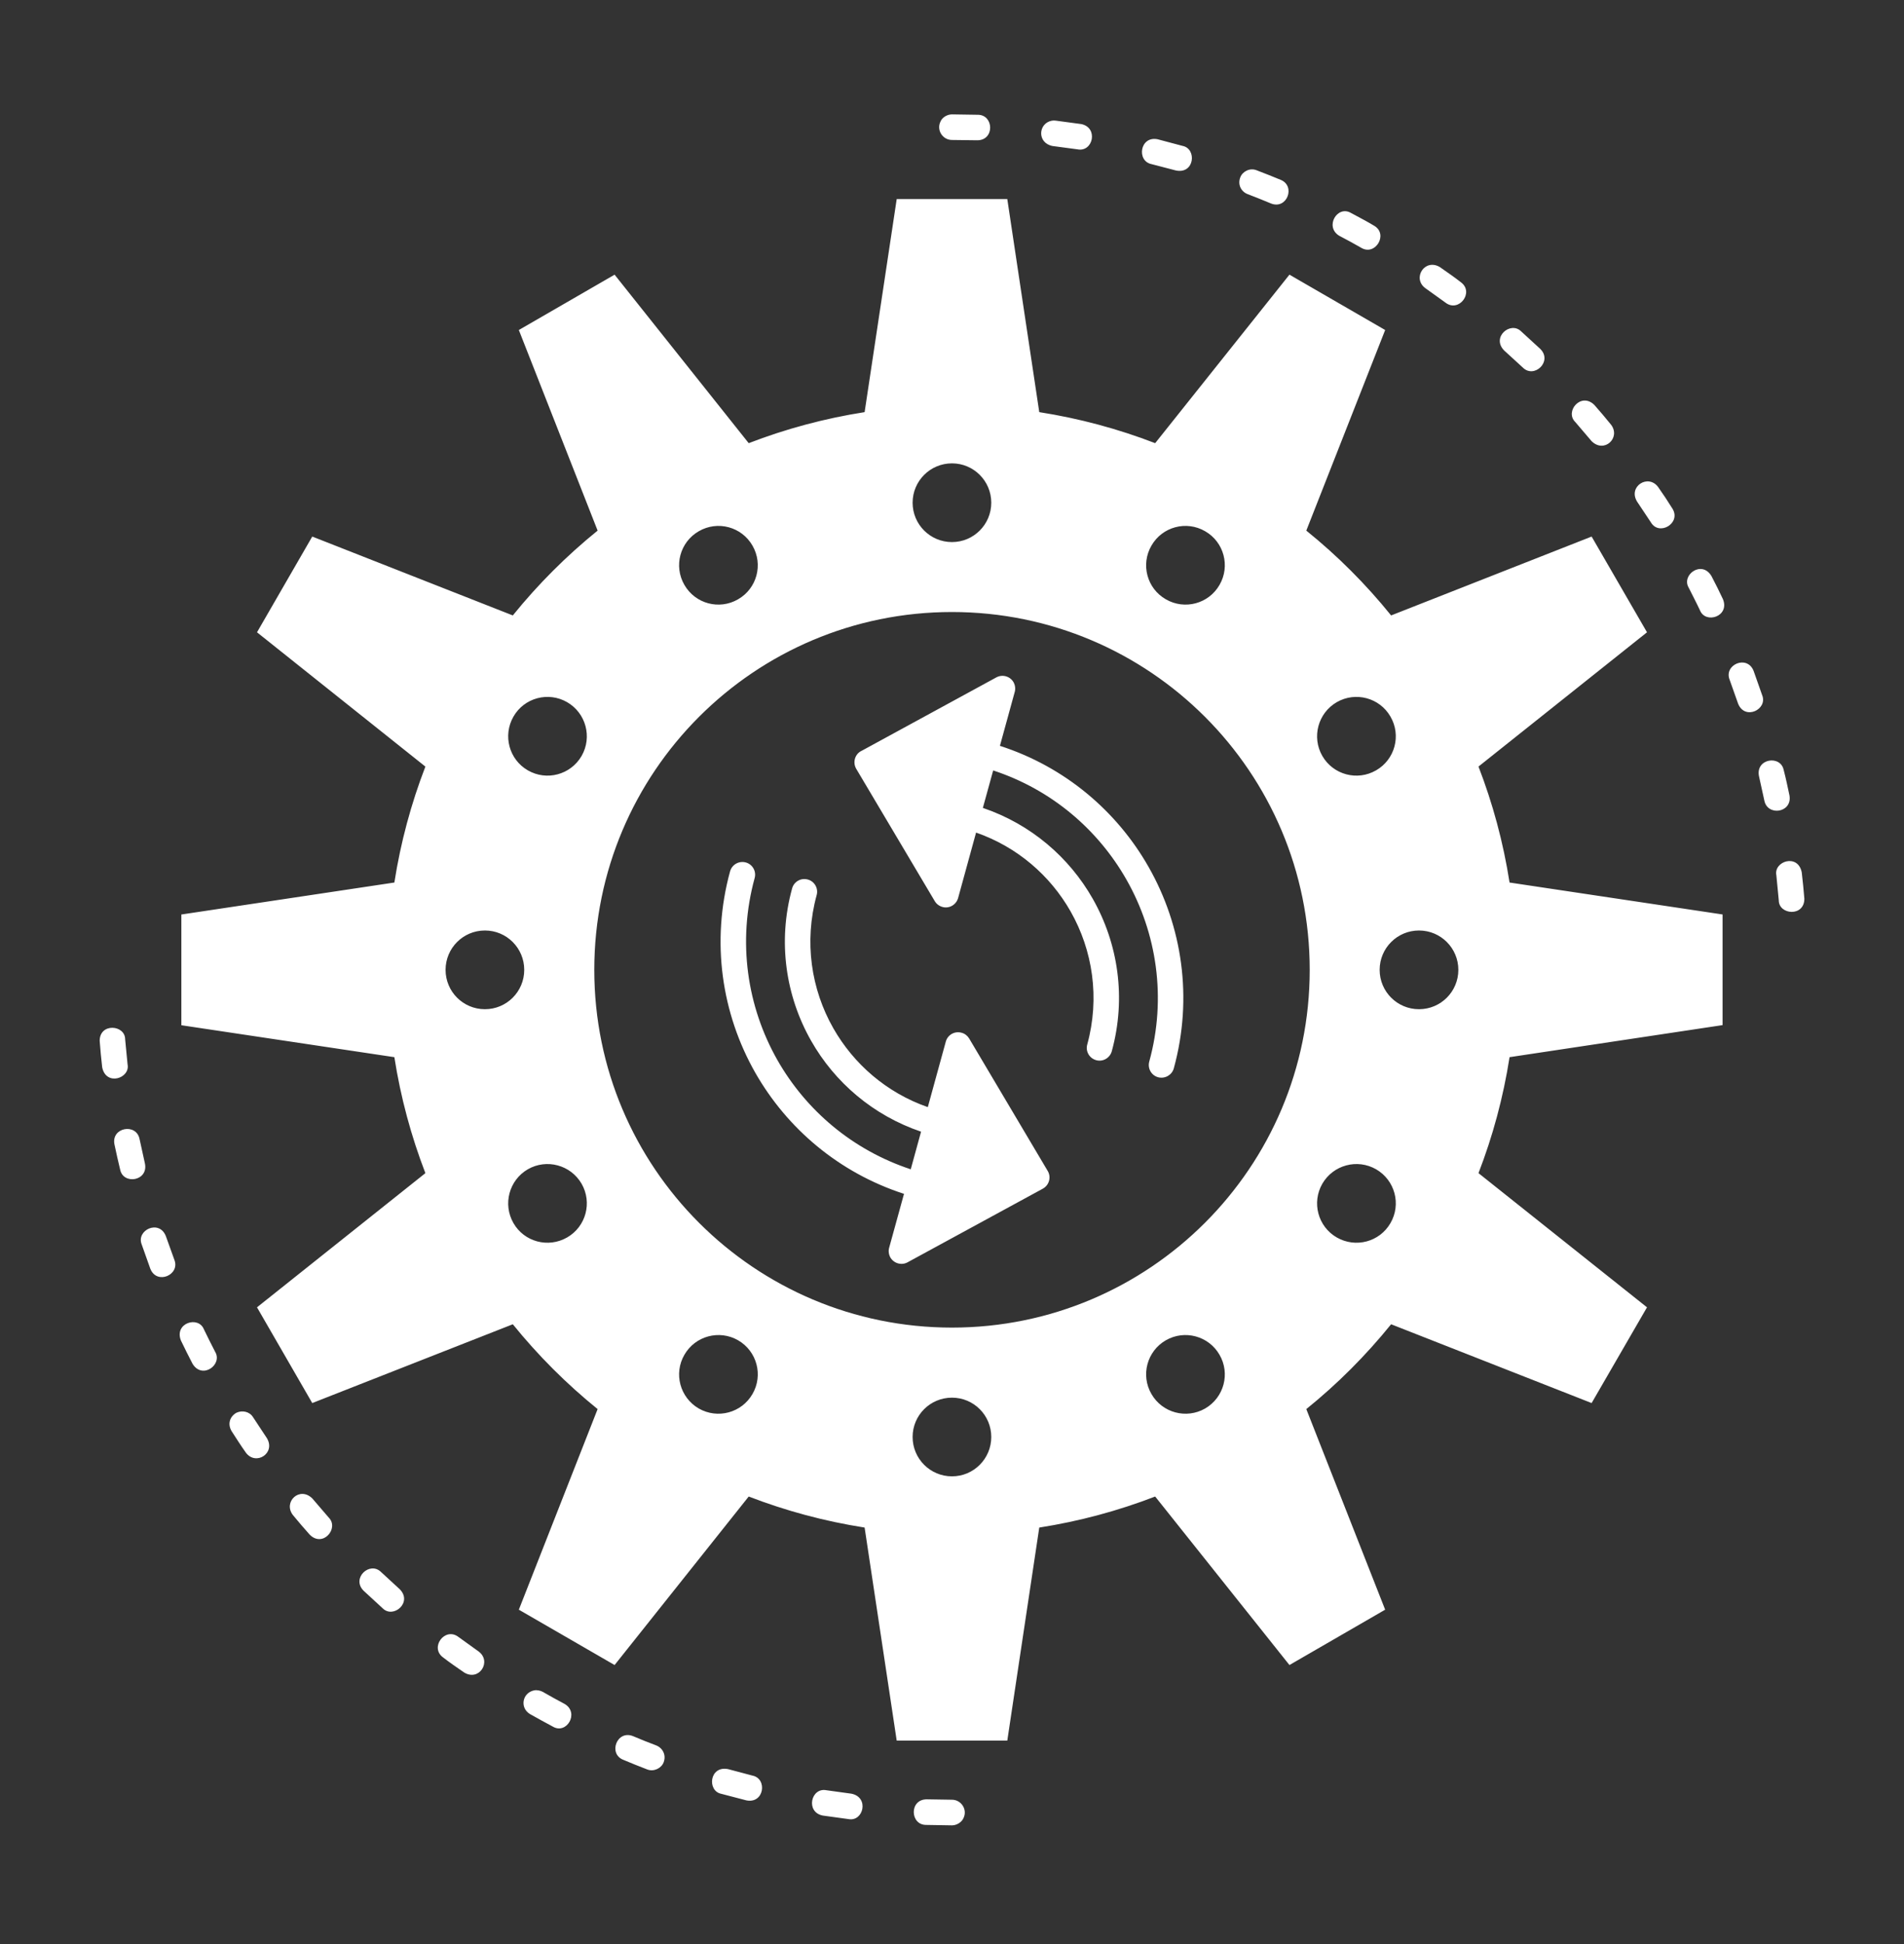 <svg width="48" height="49" viewBox="0 0 48 49" fill="none" xmlns="http://www.w3.org/2000/svg">
<rect x="0" y="0" width="48" height="49" fill="#333333" stroke="none"/>
<path fill-rule="evenodd" clip-rule="evenodd" d="M23.999 15.426C28.981 15.426 33.018 19.463 33.018 24.445C33.018 29.424 28.981 33.462 23.999 33.462C19.019 33.462 14.982 29.425 14.982 24.445C14.982 19.463 19.019 15.426 23.999 15.426ZM11.233 24.445C11.233 23.897 11.676 23.453 12.225 23.453C12.773 23.453 13.216 23.897 13.216 24.445C13.216 24.994 12.773 25.437 12.225 25.437C11.676 25.437 11.233 24.994 11.233 24.445ZM12.944 30.828C12.671 30.353 12.833 29.747 13.306 29.472C13.78 29.199 14.387 29.362 14.662 29.836C14.935 30.311 14.772 30.917 14.297 31.19C13.822 31.463 13.216 31.303 12.944 30.828ZM17.616 35.501C17.141 35.225 16.979 34.619 17.254 34.147C17.527 33.672 18.133 33.509 18.608 33.782C19.083 34.057 19.245 34.663 18.97 35.136C18.697 35.611 18.091 35.773 17.616 35.501ZM23.999 37.211C23.451 37.211 23.007 36.767 23.007 36.219C23.007 35.671 23.45 35.228 23.999 35.228C24.547 35.228 24.99 35.671 24.99 36.219C24.99 36.767 24.547 37.211 23.999 37.211ZM30.382 35.501C29.907 35.773 29.301 35.611 29.028 35.136C28.753 34.663 28.915 34.057 29.39 33.782C29.865 33.509 30.471 33.672 30.744 34.147C31.019 34.619 30.857 35.225 30.382 35.501ZM35.054 30.828C34.781 31.303 34.175 31.463 33.7 31.19C33.226 30.917 33.063 30.311 33.336 29.836C33.611 29.362 34.217 29.199 34.692 29.472C35.167 29.747 35.33 30.353 35.054 30.828ZM36.765 24.445C36.765 24.994 36.321 25.437 35.773 25.437C35.225 25.437 34.781 24.994 34.781 24.445C34.781 23.897 35.225 23.453 35.773 23.453C36.321 23.453 36.765 23.897 36.765 24.445ZM35.054 18.062C35.33 18.537 35.167 19.143 34.692 19.416C34.217 19.691 33.611 19.529 33.336 19.054C33.063 18.579 33.226 17.973 33.7 17.698C34.175 17.425 34.781 17.587 35.054 18.062ZM30.382 13.39C30.857 13.663 31.019 14.269 30.744 14.743C30.471 15.218 29.865 15.381 29.39 15.105C28.915 14.833 28.753 14.227 29.028 13.752C29.301 13.277 29.907 13.114 30.382 13.39ZM23.999 11.679C24.547 11.679 24.99 12.123 24.99 12.671C24.99 13.219 24.547 13.663 23.999 13.663C23.451 13.663 23.007 13.219 23.007 12.671C23.007 12.123 23.451 11.679 23.999 11.679ZM17.616 13.39C18.091 13.114 18.697 13.277 18.97 13.752C19.245 14.227 19.082 14.833 18.607 15.105C18.133 15.381 17.527 15.218 17.254 14.743C16.979 14.269 17.141 13.663 17.616 13.39ZM12.944 18.062C13.216 17.587 13.822 17.425 14.297 17.698C14.772 17.973 14.935 18.579 14.662 19.054C14.386 19.529 13.78 19.691 13.306 19.416C12.833 19.143 12.671 18.537 12.944 18.062ZM21.724 18.923L25.119 17.073C25.274 16.989 25.471 17.047 25.555 17.202C25.596 17.283 25.604 17.372 25.578 17.453L25.208 18.799C26.851 19.329 28.16 20.45 28.957 21.853C29.802 23.338 30.08 25.148 29.592 26.927C29.545 27.097 29.369 27.197 29.196 27.152C29.025 27.105 28.926 26.929 28.973 26.756C29.414 25.151 29.162 23.514 28.398 22.171C27.68 20.909 26.509 19.901 25.038 19.419L24.778 20.363C25.99 20.775 26.955 21.609 27.548 22.653C28.188 23.779 28.398 25.151 28.028 26.497C27.981 26.667 27.805 26.769 27.635 26.722C27.464 26.675 27.362 26.499 27.409 26.329C27.732 25.151 27.548 23.954 26.989 22.971C26.475 22.068 25.646 21.347 24.607 20.985L24.154 22.635C24.106 22.805 23.93 22.908 23.76 22.86C23.676 22.837 23.608 22.784 23.566 22.714L21.585 19.377C21.496 19.222 21.546 19.025 21.698 18.936L21.724 18.923ZM26.276 29.968L22.879 31.817C22.724 31.901 22.53 31.843 22.443 31.689C22.401 31.607 22.393 31.518 22.419 31.437L22.79 30.091C21.147 29.558 19.841 28.441 19.04 27.037C18.196 25.552 17.918 23.742 18.405 21.963C18.453 21.79 18.631 21.691 18.802 21.738C18.972 21.785 19.072 21.961 19.025 22.131C18.584 23.739 18.836 25.376 19.599 26.72C20.318 27.982 21.488 28.986 22.96 29.472L23.22 28.524C22.008 28.113 21.042 27.278 20.449 26.234C19.809 25.109 19.599 23.739 19.969 22.393C20.016 22.22 20.192 22.121 20.363 22.168C20.533 22.212 20.636 22.391 20.588 22.561C20.266 23.737 20.449 24.936 21.008 25.917C21.522 26.819 22.351 27.543 23.39 27.905L23.844 26.253C23.891 26.082 24.067 25.982 24.24 26.03C24.324 26.051 24.39 26.106 24.432 26.174L26.413 29.514C26.504 29.666 26.452 29.865 26.3 29.954L26.276 29.968ZM20.835 45.123C20.444 45.045 20.302 45.674 20.741 45.761L21.389 45.85C21.766 45.923 21.921 45.302 21.465 45.21L20.835 45.123ZM18.356 44.591C17.881 44.496 17.823 45.142 18.183 45.213L18.815 45.378C19.266 45.47 19.353 44.83 18.97 44.754L18.356 44.591ZM15.958 43.759C15.551 43.597 15.328 44.203 15.711 44.355C15.91 44.441 16.115 44.52 16.317 44.599C16.485 44.664 16.672 44.567 16.729 44.423C16.802 44.239 16.708 44.061 16.548 43.995C16.349 43.919 16.152 43.843 15.958 43.759ZM13.681 42.642C13.628 42.613 13.542 42.592 13.468 42.605C13.166 42.665 13.098 43.045 13.361 43.203C13.55 43.31 13.744 43.416 13.935 43.518C14.284 43.728 14.612 43.174 14.237 42.949C14.051 42.849 13.864 42.749 13.681 42.642ZM11.553 41.256C11.217 41.004 10.829 41.521 11.167 41.773C11.335 41.904 11.524 42.033 11.703 42.156C12.08 42.385 12.403 41.878 12.067 41.626L11.553 41.256ZM9.609 39.625C9.323 39.339 8.851 39.779 9.166 40.094L9.648 40.538C9.916 40.805 10.409 40.388 10.076 40.055L9.609 39.625ZM7.875 37.77C7.557 37.452 7.132 37.854 7.382 38.184C7.521 38.352 7.66 38.517 7.807 38.68C8.14 39.016 8.554 38.52 8.289 38.252L7.875 37.77ZM6.38 35.721C6.293 35.579 6.107 35.537 5.955 35.611C5.789 35.71 5.734 35.897 5.839 36.072C5.955 36.253 6.075 36.44 6.199 36.615C6.45 36.951 6.957 36.629 6.728 36.248L6.38 35.721ZM5.141 33.507C5.002 33.155 4.386 33.347 4.561 33.787C4.653 33.981 4.753 34.178 4.853 34.372C5.097 34.779 5.619 34.396 5.424 34.073C5.33 33.887 5.23 33.696 5.141 33.507ZM4.181 31.156C4.011 30.726 3.428 31.006 3.572 31.366L3.79 31.98C3.955 32.392 4.546 32.132 4.396 31.754L4.181 31.156ZM3.518 28.708C3.436 28.302 2.801 28.414 2.885 28.842C2.93 29.052 2.977 29.27 3.029 29.48C3.106 29.868 3.743 29.771 3.654 29.328L3.518 28.708ZM3.155 26.195C3.155 25.83 2.513 25.775 2.513 26.234C2.528 26.457 2.552 26.68 2.576 26.901C2.673 27.383 3.287 27.179 3.216 26.827L3.155 26.195ZM23.999 46.008C24.122 46.008 24.248 45.926 24.29 45.824C24.395 45.609 24.232 45.362 23.999 45.362L23.364 45.352C22.918 45.352 22.942 45.997 23.346 45.997L23.999 46.008ZM27.163 3.764C27.556 3.843 27.698 3.216 27.257 3.127L26.609 3.04C26.585 3.035 26.536 3.038 26.512 3.043C26.171 3.111 26.142 3.602 26.533 3.68L27.163 3.764ZM29.645 4.297C30.117 4.394 30.175 3.748 29.815 3.678L29.183 3.51C28.734 3.421 28.648 4.061 29.031 4.137L29.645 4.297ZM32.04 5.128C32.447 5.291 32.67 4.688 32.286 4.533C32.087 4.449 31.882 4.37 31.68 4.292C31.512 4.223 31.326 4.32 31.269 4.467C31.195 4.651 31.289 4.829 31.45 4.892C31.649 4.968 31.846 5.047 32.04 5.128ZM34.317 6.246C34.674 6.459 35.002 5.905 34.648 5.693C34.461 5.58 34.257 5.475 34.063 5.37C33.714 5.16 33.388 5.716 33.761 5.942C33.95 6.041 34.136 6.141 34.317 6.246ZM36.445 7.631C36.78 7.883 37.169 7.369 36.833 7.117C36.663 6.983 36.473 6.855 36.298 6.731C35.917 6.506 35.597 7.012 35.93 7.261L36.445 7.631ZM38.389 9.263C38.675 9.552 39.147 9.111 38.832 8.796L38.349 8.353C38.082 8.085 37.588 8.5 37.922 8.836L38.389 9.263ZM40.123 11.118C40.44 11.435 40.865 11.037 40.616 10.706C40.48 10.538 40.338 10.37 40.194 10.207C39.858 9.874 39.443 10.37 39.711 10.635L40.123 11.118ZM41.621 13.169C41.828 13.516 42.384 13.19 42.166 12.826C42.054 12.645 41.922 12.445 41.799 12.272C41.547 11.939 41.041 12.262 41.269 12.64L41.621 13.169ZM42.857 15.384C42.995 15.733 43.612 15.541 43.436 15.103C43.345 14.906 43.245 14.71 43.145 14.518C42.901 14.111 42.379 14.492 42.573 14.814C42.667 15.003 42.767 15.192 42.857 15.384ZM43.817 17.734C43.987 18.165 44.569 17.881 44.425 17.524L44.208 16.908C44.042 16.496 43.452 16.756 43.604 17.133L43.817 17.734ZM44.48 20.182C44.562 20.578 45.186 20.489 45.113 20.051C45.068 19.838 45.023 19.621 44.968 19.411C44.892 19.022 44.255 19.117 44.344 19.563L44.48 20.182ZM44.843 22.693C44.843 23.06 45.488 23.115 45.488 22.653C45.472 22.433 45.446 22.207 45.422 21.987C45.325 21.504 44.711 21.709 44.782 22.06L44.843 22.693ZM23.999 2.883C23.878 2.883 23.75 2.961 23.71 3.064C23.603 3.279 23.765 3.528 23.999 3.528L24.636 3.536C25.08 3.536 25.056 2.893 24.652 2.893L23.999 2.883ZM4.572 24.445V25.841L9.942 26.646C10.1 27.659 10.365 28.637 10.724 29.569L6.479 32.951L7.872 35.364L12.928 33.378C13.562 34.162 14.281 34.881 15.066 35.516L13.08 40.572L15.494 41.967L18.875 37.72C19.806 38.079 20.785 38.344 21.797 38.502L22.606 43.872H25.394L26.2 38.502C27.212 38.344 28.191 38.079 29.122 37.72L32.507 41.967L34.92 40.572L32.932 35.516C33.719 34.881 34.435 34.163 35.07 33.378L40.125 35.364L41.521 32.951L37.273 29.569C37.633 28.637 37.898 27.659 38.056 26.646L43.426 25.838V24.445V23.049L38.056 22.244C37.898 21.231 37.633 20.253 37.273 19.321L41.521 15.937L40.125 13.524L35.07 15.512C34.435 14.725 33.719 14.009 32.932 13.374L34.92 8.318L32.507 6.923L29.122 11.17C28.191 10.811 27.212 10.546 26.2 10.388L25.394 5.018H22.606L21.797 10.388C20.785 10.546 19.806 10.811 18.875 11.17L15.494 6.923L13.08 8.318L15.066 13.374C14.281 14.009 13.562 14.728 12.928 15.512L7.872 13.524L6.479 15.937L10.724 19.322C10.365 20.253 10.1 21.231 9.942 22.244L4.572 23.05V24.445Z" fill="white"/>
</svg>
